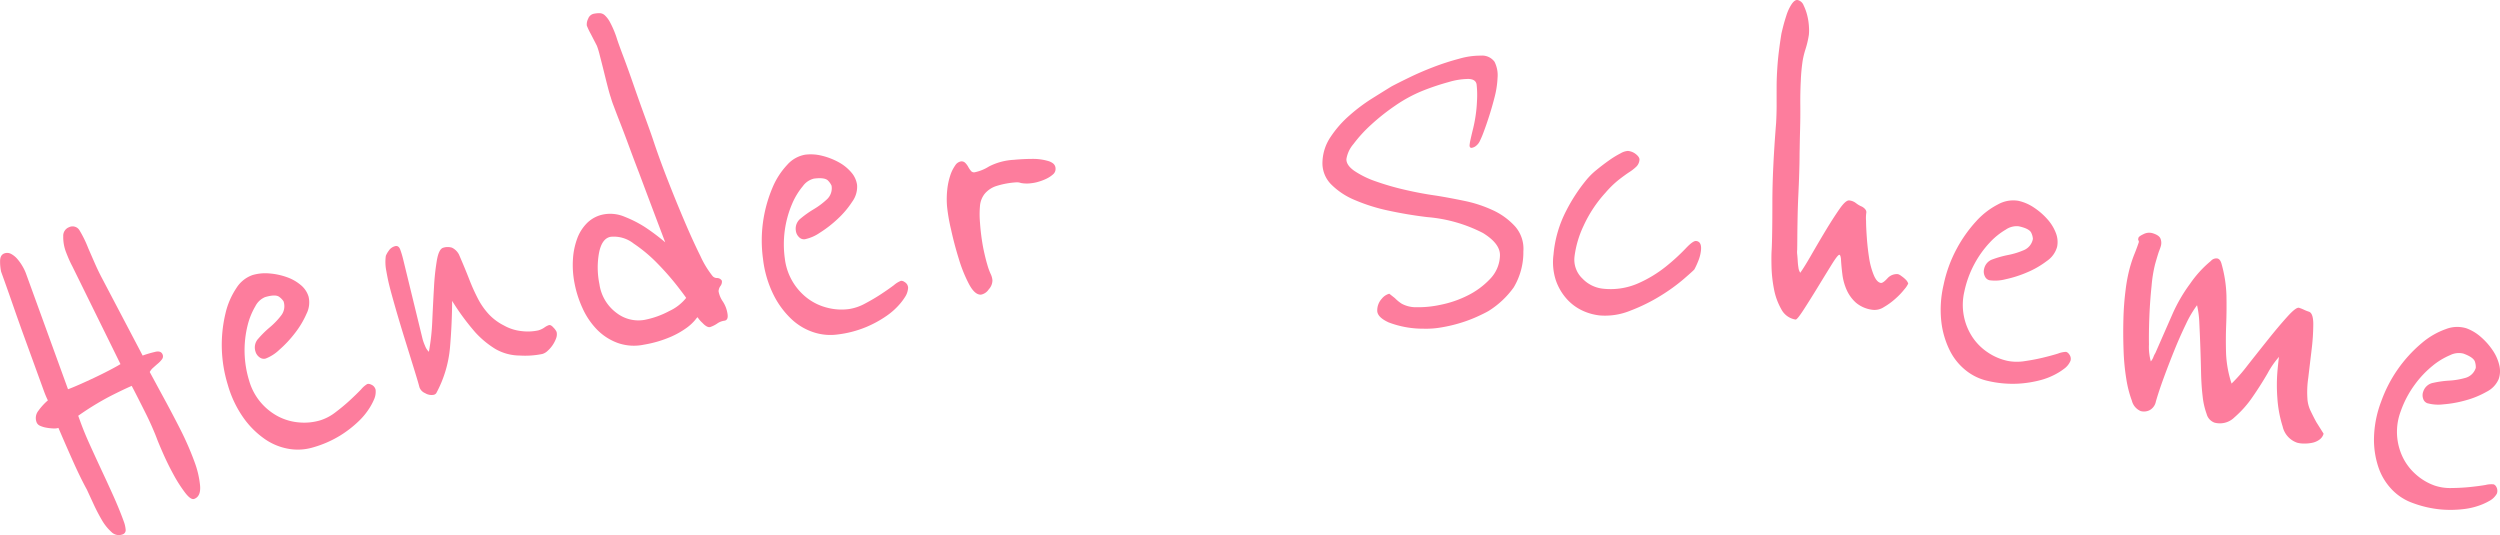 <svg xmlns="http://www.w3.org/2000/svg" width="161.731" height="34.613" viewBox="0 0 161.731 34.613"><g transform="translate(-373.892 -831.227)"><path d="M384.417,854.174a.309.309,0,0,1-.05.3,1.564,1.564,0,0,1-.258.271c-.1.084-.2.175-.31.273a.949.949,0,0,0-.22.275l.757,1.4q.635,1.158,1.2,2.269a19.338,19.338,0,0,1,.941,2.149,6.027,6.027,0,0,1,.358,1.525q.061.706-.379.866-.219.081-.593-.407a9.11,9.11,0,0,1-.739-1.154q-.367-.668-.671-1.358t-.419-1q-.08-.219-.288-.7t-.471-1q-.263-.526-.5-.992t-.362-.7q-.523.225-1.395.667a18.32,18.32,0,0,0-2.066,1.266l.137.378q.25.691.617,1.5t.757,1.646q.393.837.771,1.678c.25.561.472,1.1.662,1.627a1.929,1.929,0,0,1,.125.542.286.286,0,0,1-.208.307.677.677,0,0,1-.719-.166,3.156,3.156,0,0,1-.624-.788c-.189-.322-.367-.667-.535-1.032s-.31-.671-.422-.915q-.422-.771-.895-1.828t-.946-2.164a.918.918,0,0,1-.343.035,3.2,3.2,0,0,1-.446-.051,1.624,1.624,0,0,1-.4-.122.411.411,0,0,1-.228-.237.755.755,0,0,1,.123-.738,3.833,3.833,0,0,1,.611-.667,6.157,6.157,0,0,1-.254-.6l-.417-1.147q-.126-.347-.371-1.022t-.56-1.54q-.313-.865-.675-1.908t-.749-2.112a3.234,3.234,0,0,1-.066-.67c0-.271.089-.441.277-.51a.526.526,0,0,1,.44.036,1.4,1.4,0,0,1,.406.333,3.126,3.126,0,0,1,.33.467,2.916,2.916,0,0,1,.213.439l2.729,7.513c.189-.068.437-.171.743-.306s.622-.279.946-.432.641-.31.95-.47.562-.3.756-.417l-3.121-6.338q-.111-.208-.219-.455c-.071-.164-.126-.3-.164-.4a2.727,2.727,0,0,1-.2-1.084.59.59,0,0,1,.376-.581.521.521,0,0,1,.683.214,7.4,7.4,0,0,1,.56,1.149q.213.49.422.967t.443.924l2.653,5.05a6.925,6.925,0,0,1,.787-.233C384.177,853.923,384.348,853.985,384.417,854.174Z" fill="#fd7d9d"/><path d="M398.1,856.254a.478.478,0,0,1,.09.182,1.219,1.219,0,0,1-.115.664,3.738,3.738,0,0,1-.291.541,4.454,4.454,0,0,1-.691.837,7.194,7.194,0,0,1-1.174.913,6.988,6.988,0,0,1-1.774.778,3.438,3.438,0,0,1-1.542.1,3.845,3.845,0,0,1-1.548-.617,5.629,5.629,0,0,1-1.389-1.363,7.044,7.044,0,0,1-1.042-2.184,8.76,8.76,0,0,1-.146-4.6,4.946,4.946,0,0,1,.709-1.646,2.017,2.017,0,0,1,1.04-.837,2.944,2.944,0,0,1,1.1-.105,4.352,4.352,0,0,1,1.119.239,2.852,2.852,0,0,1,.906.513,1.562,1.562,0,0,1,.5.739,1.632,1.632,0,0,1-.133,1.123,5.819,5.819,0,0,1-.756,1.258,7.4,7.4,0,0,1-1.005,1.071,2.675,2.675,0,0,1-.878.562.446.446,0,0,1-.39-.075.687.687,0,0,1-.274-.389.831.831,0,0,1,.188-.825,6.5,6.5,0,0,1,.741-.73,4.848,4.848,0,0,0,.731-.761.972.972,0,0,0,.159-.921,1.056,1.056,0,0,0-.257-.272q-.237-.209-.941,0a1.246,1.246,0,0,0-.626.59,4.586,4.586,0,0,0-.5,1.234,6.691,6.691,0,0,0,.1,3.584,3.776,3.776,0,0,0,.758,1.414,3.825,3.825,0,0,0,1.127.9,3.558,3.558,0,0,0,1.338.383,3.646,3.646,0,0,0,1.39-.139,3.14,3.14,0,0,0,.978-.522q.5-.377.922-.767t.729-.709a1.53,1.53,0,0,1,.4-.347.339.339,0,0,1,.237.033A.469.469,0,0,1,398.1,856.254Z" fill="#fd7d9d"/><path d="M409.9,852.7a.717.717,0,0,1-.035.422,2,2,0,0,1-.544.8.825.825,0,0,1-.346.205,5.552,5.552,0,0,1-1.472.1,3.182,3.182,0,0,1-1.568-.427,6,6,0,0,1-1.3-1.078,15.6,15.6,0,0,1-1.493-2.029q-.009,1.518-.14,3.029a7.606,7.606,0,0,1-.885,2.936.273.273,0,0,1-.179.112.786.786,0,0,1-.543-.109.648.648,0,0,1-.371-.391q-.054-.227-.306-1.045t-.565-1.824q-.315-1.008-.62-2.052c-.2-.7-.362-1.272-.473-1.726q-.08-.324-.177-.869a2.927,2.927,0,0,1-.031-.974,1.438,1.438,0,0,1,.18-.319.7.7,0,0,1,.424-.31c.151-.037.262.04.331.229a6.164,6.164,0,0,1,.191.642l1.251,5.134a3.1,3.1,0,0,0,.16.443,1.029,1.029,0,0,0,.249.387,14.182,14.182,0,0,0,.219-2q.051-1.131.11-2.161a15.308,15.308,0,0,1,.189-1.768c.087-.491.227-.761.423-.808a.956.956,0,0,1,.551,0,1.007,1.007,0,0,1,.452.441q.391.9.667,1.61a12.527,12.527,0,0,0,.565,1.256,4.638,4.638,0,0,0,.687.986,3.5,3.5,0,0,0,.99.74,2.951,2.951,0,0,0,1.174.368,3.226,3.226,0,0,0,1.039-.047,1.288,1.288,0,0,0,.4-.184,1.133,1.133,0,0,1,.3-.16c.087-.021.186.035.3.168A.965.965,0,0,1,409.9,852.7Z" fill="#fd7d9d"/><path d="M420.591,849.387a.451.451,0,0,1-.09.34.632.632,0,0,0-.123.346,1.7,1.7,0,0,0,.278.662,1.96,1.96,0,0,1,.295.762c.053.285-.008.443-.183.476a1.049,1.049,0,0,0-.461.172,1.864,1.864,0,0,1-.482.243q-.2.038-.5-.282a1.716,1.716,0,0,1-.3-.351c0-.022-.057.033-.156.165a3.005,3.005,0,0,1-.521.489,5.458,5.458,0,0,1-1.044.6,7.522,7.522,0,0,1-1.758.516,3.141,3.141,0,0,1-1.688-.11,3.594,3.594,0,0,1-1.334-.856,4.8,4.8,0,0,1-.937-1.374,6.935,6.935,0,0,1-.53-1.652,6.065,6.065,0,0,1-.1-1.53,4.639,4.639,0,0,1,.276-1.344,2.756,2.756,0,0,1,.659-1.025,2.056,2.056,0,0,1,1.089-.544,2.364,2.364,0,0,1,1.323.161,7.626,7.626,0,0,1,1.277.645,13.574,13.574,0,0,1,1.346,1.008q-.94-2.478-1.689-4.482-.33-.856-.641-1.7t-.571-1.51q-.261-.666-.432-1.127a5.7,5.7,0,0,1-.19-.56c-.046-.127-.113-.358-.2-.694s-.174-.688-.265-1.056-.177-.7-.256-1.007a4.787,4.787,0,0,0-.177-.58q-.159-.309-.4-.775a4.178,4.178,0,0,1-.252-.532.8.8,0,0,1,.087-.441.5.5,0,0,1,.382-.327,1.948,1.948,0,0,1,.367-.034.512.512,0,0,1,.333.142,1.721,1.721,0,0,1,.342.463,6.393,6.393,0,0,1,.4.93q.094.322.431,1.212t.7,1.944q.367,1.055.716,2.01t.5,1.4q.4,1.218.95,2.628t1.1,2.7q.548,1.293,1.037,2.273a6.117,6.117,0,0,0,.787,1.3.377.377,0,0,0,.3.132A.363.363,0,0,1,420.591,849.387Zm-2.31,1.112q-.051-.092-.568-.762a17.448,17.448,0,0,0-1.255-1.432,9.622,9.622,0,0,0-1.573-1.322,2.061,2.061,0,0,0-1.494-.436c-.373.07-.62.411-.744,1.024a5.326,5.326,0,0,0,.023,2.037,2.8,2.8,0,0,0,1.115,1.868,2.31,2.31,0,0,0,1.8.445,5.656,5.656,0,0,0,1.6-.57A3.021,3.021,0,0,0,418.281,850.5Z" fill="#fd7d9d"/><path d="M432.581,849.635a.5.5,0,0,1,.059.2,1.214,1.214,0,0,1-.22.636,3.708,3.708,0,0,1-.374.488,4.494,4.494,0,0,1-.817.714,7.151,7.151,0,0,1-1.306.712,6.992,6.992,0,0,1-1.876.484,3.46,3.46,0,0,1-1.538-.152,3.827,3.827,0,0,1-1.428-.858,5.607,5.607,0,0,1-1.151-1.568,7.031,7.031,0,0,1-.678-2.323,8.762,8.762,0,0,1,.6-4.565,4.931,4.931,0,0,1,.964-1.51,2.012,2.012,0,0,1,1.162-.659,2.956,2.956,0,0,1,1.106.073,4.409,4.409,0,0,1,1.067.416,2.886,2.886,0,0,1,.811.653,1.559,1.559,0,0,1,.376.81,1.63,1.63,0,0,1-.312,1.087,5.83,5.83,0,0,1-.948,1.12,7.465,7.465,0,0,1-1.164.9,2.656,2.656,0,0,1-.958.412.442.442,0,0,1-.372-.136.684.684,0,0,1-.208-.428.832.832,0,0,1,.318-.784,6.551,6.551,0,0,1,.849-.6,4.964,4.964,0,0,0,.844-.634.975.975,0,0,0,.3-.884,1.077,1.077,0,0,0-.21-.309q-.2-.243-.93-.148a1.244,1.244,0,0,0-.712.482,4.584,4.584,0,0,0-.694,1.137,6.68,6.68,0,0,0-.476,3.554,3.786,3.786,0,0,0,1.488,2.587,3.535,3.535,0,0,0,1.259.593,3.634,3.634,0,0,0,1.394.087,3.133,3.133,0,0,0,1.049-.358q.552-.291,1.033-.608t.834-.582a1.547,1.547,0,0,1,.453-.279.345.345,0,0,1,.228.071A.48.48,0,0,1,432.581,849.635Z" fill="#fd7d9d"/><path d="M442.177,842.113a.457.457,0,0,1-.169.4,1.862,1.862,0,0,1-.446.288,3.291,3.291,0,0,1-.521.193,2.464,2.464,0,0,1-.43.085,2.124,2.124,0,0,1-.672-.013.79.79,0,0,0-.272-.045,5.428,5.428,0,0,0-1.323.241,1.64,1.64,0,0,0-.748.5,1.448,1.448,0,0,0-.306.78,6.1,6.1,0,0,0,0,1.09,13.707,13.707,0,0,0,.221,1.693q.133.627.251,1.02a4.029,4.029,0,0,0,.216.6,1.181,1.181,0,0,1,.117.41.862.862,0,0,1-.238.59.779.779,0,0,1-.492.342q-.4.033-.775-.659a9.07,9.07,0,0,1-.671-1.657q-.3-.964-.507-1.922a11.51,11.51,0,0,1-.252-1.456,5.656,5.656,0,0,1,.012-1.091,4.326,4.326,0,0,1,.194-.922,2.43,2.43,0,0,1,.317-.646.555.555,0,0,1,.381-.266.336.336,0,0,1,.276.1,1.135,1.135,0,0,1,.189.254,1.48,1.48,0,0,0,.171.254.255.255,0,0,0,.226.1,2.779,2.779,0,0,0,.943-.378,3.977,3.977,0,0,1,1.609-.432,13.243,13.243,0,0,1,1.354-.059,3.536,3.536,0,0,1,.9.145.917.917,0,0,1,.262.13A.418.418,0,0,1,442.177,842.113Z" fill="#fd7d9d"/><path d="M472.442,847.487a4.422,4.422,0,0,1-.627,2.336,5.709,5.709,0,0,1-1.632,1.526q-.275.157-.751.372a8.872,8.872,0,0,1-1.053.394,9.549,9.549,0,0,1-1.215.288,5.767,5.767,0,0,1-1.176.088,6.248,6.248,0,0,1-2.259-.406q-.758-.347-.74-.782a1.116,1.116,0,0,1,.3-.758.92.92,0,0,1,.481-.316l.358.282a2.467,2.467,0,0,0,.454.369,1.941,1.941,0,0,0,.962.222,6.8,6.8,0,0,0,1.545-.158,6.874,6.874,0,0,0,1.747-.6,5.116,5.116,0,0,0,1.447-1.065,2.263,2.263,0,0,0,.645-1.514q.03-.768-1.1-1.465a9.541,9.541,0,0,0-3.592-1.027q-1.266-.15-2.494-.415a11.613,11.613,0,0,1-2.2-.688,4.676,4.676,0,0,1-1.55-1.031,1.946,1.946,0,0,1-.545-1.477,3.043,3.043,0,0,1,.531-1.586,6.886,6.886,0,0,1,1.208-1.375,11.166,11.166,0,0,1,1.465-1.1q.754-.473,1.269-.788.41-.217,1.143-.574t1.566-.676a16.11,16.11,0,0,1,1.661-.537,4.881,4.881,0,0,1,1.4-.2.991.991,0,0,1,.888.4,1.937,1.937,0,0,1,.194,1.045,5.912,5.912,0,0,1-.181,1.2q-.159.63-.349,1.225t-.358,1.04a5.82,5.82,0,0,1-.24.576.87.87,0,0,1-.317.39.6.6,0,0,1-.238.091c-.089,0-.131-.061-.127-.172a2.922,2.922,0,0,1,.065-.383q.062-.282.161-.68c.065-.265.122-.553.167-.863a8.646,8.646,0,0,0,.087-.934,6.161,6.161,0,0,0-.025-1.072c-.037-.224-.21-.343-.522-.355a4.566,4.566,0,0,0-1.28.2,15.689,15.689,0,0,0-1.661.554,9.174,9.174,0,0,0-1.795.968,13.725,13.725,0,0,0-1.572,1.245,8.87,8.87,0,0,0-1.136,1.244,1.97,1.97,0,0,0-.456.97q-.015.4.522.773a5.936,5.936,0,0,0,1.38.673,17.036,17.036,0,0,0,1.87.541q1.027.24,2.027.38.831.133,1.828.339a8.344,8.344,0,0,1,1.85.607,4.463,4.463,0,0,1,1.432,1.043A2.186,2.186,0,0,1,472.442,847.487Z" fill="#fd7d9d"/><path d="M483.932,847.421a2.472,2.472,0,0,1-.169.673,4.9,4.9,0,0,1-.259.562q-.076.093-.684.619a11.818,11.818,0,0,1-1.487,1.077,11.416,11.416,0,0,1-1.946.963,4.311,4.311,0,0,1-2,.319,3.545,3.545,0,0,1-1.128-.316,3.143,3.143,0,0,1-1.016-.758,3.519,3.519,0,0,1-.7-1.2,3.787,3.787,0,0,1-.151-1.663,7.592,7.592,0,0,1,.825-2.841,11.009,11.009,0,0,1,1.273-1.955,4.5,4.5,0,0,1,.692-.687q.42-.344.819-.623a5.986,5.986,0,0,1,.734-.447,1.057,1.057,0,0,1,.47-.153.977.977,0,0,1,.532.221c.155.128.227.247.216.358a.687.687,0,0,1-.2.434,2.856,2.856,0,0,1-.457.358q-.288.189-.689.5a6.367,6.367,0,0,0-.858.838,8.273,8.273,0,0,0-1.408,2.127,6.533,6.533,0,0,0-.587,1.974,1.681,1.681,0,0,0,.51,1.446,2.146,2.146,0,0,0,1.295.652,4.431,4.431,0,0,0,2.3-.338,8.061,8.061,0,0,0,1.808-1.094,13.1,13.1,0,0,0,1.26-1.15q.489-.522.689-.5Q483.989,846.857,483.932,847.421Z" fill="#fd7d9d"/><path d="M497.207,849.346a.684.684,0,0,1,.133.224,1.517,1.517,0,0,1-.245.368,4.629,4.629,0,0,1-.589.617,4.436,4.436,0,0,1-.746.542,1.1,1.1,0,0,1-.722.173,2.046,2.046,0,0,1-1.079-.46,2.446,2.446,0,0,1-.6-.823,3.518,3.518,0,0,1-.279-1.009q-.068-.536-.093-1.014c-.02-.161-.052-.246-.1-.253q-.1-.015-.51.647t-.891,1.451q-.48.786-.907,1.446t-.526.645a1.266,1.266,0,0,1-.926-.672,4.182,4.182,0,0,1-.471-1.294,8.685,8.685,0,0,1-.16-1.448c-.012-.487-.009-.865.012-1.133q.042-.908.043-3.04t.243-5.144q.033-.636.032-1.163t0-1.168q0-.644.061-1.446t.244-1.96c.007-.044.041-.185.1-.424s.135-.5.225-.777a2.948,2.948,0,0,1,.335-.725c.135-.2.267-.3.4-.276a.555.555,0,0,1,.384.35,3.261,3.261,0,0,1,.245.7,3.911,3.911,0,0,1,.1.728,2.788,2.788,0,0,1-.008.472,6.031,6.031,0,0,1-.213.915,5.3,5.3,0,0,0-.192.782,11.909,11.909,0,0,0-.117,1.268c-.026.516-.037,1.044-.032,1.587s0,1.067-.014,1.573-.022.916-.026,1.231c0,.022-.007.18-.008.473s-.009.659-.022,1.1-.032.909-.056,1.414-.04,1-.049,1.482-.016.912-.018,1.284-.006.637-.008.794a1.178,1.178,0,0,0,0,.289c.014.127.025.27.034.429a3.955,3.955,0,0,0,.047.447.75.75,0,0,0,.118.324q.261-.364.707-1.14t.928-1.58q.484-.8.9-1.4t.647-.557a.846.846,0,0,1,.414.167,1.588,1.588,0,0,0,.4.234c.206.123.3.257.275.4a2.407,2.407,0,0,0-.015.523c0,.271.018.63.049,1.074s.08.883.147,1.311a4.9,4.9,0,0,0,.3,1.114c.131.314.284.485.461.513.087.014.227-.082.418-.289a.815.815,0,0,1,.688-.28.646.646,0,0,1,.218.12A1.913,1.913,0,0,1,497.207,849.346Z" fill="#fd7d9d"/><path d="M507.85,854.362a.469.469,0,0,1-.01.2,1.215,1.215,0,0,1-.422.525,3.8,3.8,0,0,1-.517.333,4.508,4.508,0,0,1-1.01.4,7.234,7.234,0,0,1-1.47.229,7.065,7.065,0,0,1-1.929-.179,3.468,3.468,0,0,1-1.4-.662,3.832,3.832,0,0,1-1.055-1.29,5.642,5.642,0,0,1-.554-1.866,7.05,7.05,0,0,1,.148-2.414,8.6,8.6,0,0,1,.844-2.316,8.7,8.7,0,0,1,1.259-1.78,4.935,4.935,0,0,1,1.418-1.095,2.01,2.01,0,0,1,1.316-.228,2.939,2.939,0,0,1,1.016.443,4.362,4.362,0,0,1,.864.752,2.863,2.863,0,0,1,.543.887,1.572,1.572,0,0,1,.081.89,1.629,1.629,0,0,1-.662.918,5.821,5.821,0,0,1-1.271.734,7.463,7.463,0,0,1-1.4.449,2.637,2.637,0,0,1-1.041.065.443.443,0,0,1-.3-.253.691.691,0,0,1-.051-.474.83.83,0,0,1,.564-.63,6.531,6.531,0,0,1,1-.279,4.957,4.957,0,0,0,1.009-.312.975.975,0,0,0,.585-.728,1.031,1.031,0,0,0-.092-.363c-.072-.2-.347-.349-.826-.452a1.242,1.242,0,0,0-.833.213,4.55,4.55,0,0,0-1.037.836,6.5,6.5,0,0,0-.98,1.361,6.641,6.641,0,0,0-.669,1.823,3.783,3.783,0,0,0,.527,2.937,3.56,3.56,0,0,0,.984.984,3.657,3.657,0,0,0,1.283.552,3.137,3.137,0,0,0,1.109.018q.617-.089,1.177-.224t.982-.266a1.567,1.567,0,0,1,.52-.11.348.348,0,0,1,.192.144A.488.488,0,0,1,507.85,854.362Z" fill="#fd7d9d"/><path d="M524.211,859.284a.709.709,0,0,1-.291.4,1.219,1.219,0,0,1-.473.194,2.435,2.435,0,0,1-.517.043,1.7,1.7,0,0,1-.42-.051,1.442,1.442,0,0,1-.949-1.057,7.756,7.756,0,0,1-.341-1.838,11.046,11.046,0,0,1,.01-1.789q.078-.813.1-.877a5.71,5.71,0,0,0-.744,1.073q-.45.776-.983,1.544a6.811,6.811,0,0,1-1.159,1.3,1.338,1.338,0,0,1-1.3.34.82.82,0,0,1-.5-.561,4.845,4.845,0,0,1-.26-1.154q-.082-.684-.1-1.525t-.047-1.649q-.028-.809-.064-1.533a6.192,6.192,0,0,0-.149-1.173,7.087,7.087,0,0,0-.717,1.22q-.386.795-.745,1.682t-.683,1.77q-.324.882-.518,1.557a.807.807,0,0,1-.426.573.826.826,0,0,1-.554.049.988.988,0,0,1-.572-.669,7.273,7.273,0,0,1-.361-1.409,14.369,14.369,0,0,1-.177-1.861q-.038-1.02-.01-2.021a18.263,18.263,0,0,1,.143-1.89,10.165,10.165,0,0,1,.284-1.468q.12-.417.253-.762c.077-.186.145-.364.206-.532s.093-.263.1-.285a.148.148,0,0,0-.011-.142c-.026-.031-.026-.089,0-.175.019-.064.128-.142.329-.236a.782.782,0,0,1,.558-.065c.3.086.48.208.539.364a.749.749,0,0,1,.015.491q-.027.1-.1.285t-.265.863a8.664,8.664,0,0,0-.228,1.4q-.1.947-.142,1.943t-.029,1.854a3.569,3.569,0,0,0,.12,1.1.894.894,0,0,0,.168-.282,1.354,1.354,0,0,1,.127-.259l1.112-2.534a10.28,10.28,0,0,1,1.136-1.952,7.157,7.157,0,0,1,1.347-1.474.459.459,0,0,1,.427-.156c.129.037.218.167.271.391a8.377,8.377,0,0,1,.306,2.019q.018.965-.018,1.875t-.008,1.842a7.239,7.239,0,0,0,.357,1.965,10.548,10.548,0,0,0,1.036-1.181q.659-.837,1.338-1.686t1.241-1.47q.561-.621.754-.566a2.789,2.789,0,0,1,.313.125,2.43,2.43,0,0,0,.312.124c.192.056.29.322.292.8a13.847,13.847,0,0,1-.106,1.64q-.111.926-.22,1.851a6.333,6.333,0,0,0-.047,1.43,2.161,2.161,0,0,0,.21.722q.174.363.357.7Z" fill="#fd7d9d"/><path d="M535.451,862.972a.468.468,0,0,1-.037.2,1.212,1.212,0,0,1-.487.464,3.912,3.912,0,0,1-.557.261,4.528,4.528,0,0,1-1.054.259,7.213,7.213,0,0,1-1.487.032,7.063,7.063,0,0,1-1.889-.435,3.457,3.457,0,0,1-1.295-.841,3.841,3.841,0,0,1-.874-1.419,5.608,5.608,0,0,1-.3-1.922,7.028,7.028,0,0,1,.467-2.374,8.784,8.784,0,0,1,2.629-3.78,4.945,4.945,0,0,1,1.551-.9,2.023,2.023,0,0,1,1.335-.051,2.96,2.96,0,0,1,.948.574,4.389,4.389,0,0,1,.756.86,2.872,2.872,0,0,1,.42.952,1.574,1.574,0,0,1-.038.894,1.637,1.637,0,0,1-.777.821,5.857,5.857,0,0,1-1.358.558,7.461,7.461,0,0,1-1.445.26,2.684,2.684,0,0,1-1.041-.074.445.445,0,0,1-.267-.292.686.686,0,0,1,.012-.476.83.83,0,0,1,.643-.55,6.519,6.519,0,0,1,1.03-.143,4.873,4.873,0,0,0,1.041-.175.972.972,0,0,0,.678-.644,1.057,1.057,0,0,0-.044-.371q-.067-.309-.758-.559a1.251,1.251,0,0,0-.855.1,4.591,4.591,0,0,0-1.138.691,6.517,6.517,0,0,0-1.152,1.219,6.619,6.619,0,0,0-.906,1.718,3.781,3.781,0,0,0,.132,2.981,3.554,3.554,0,0,0,.844,1.106,3.673,3.673,0,0,0,1.2.718,3.144,3.144,0,0,0,1.1.165q.624-.006,1.2-.065t1.008-.133a1.528,1.528,0,0,1,.531-.04.345.345,0,0,1,.17.168A.478.478,0,0,1,535.451,862.972Z" fill="#fd7d9d"/></g></svg>